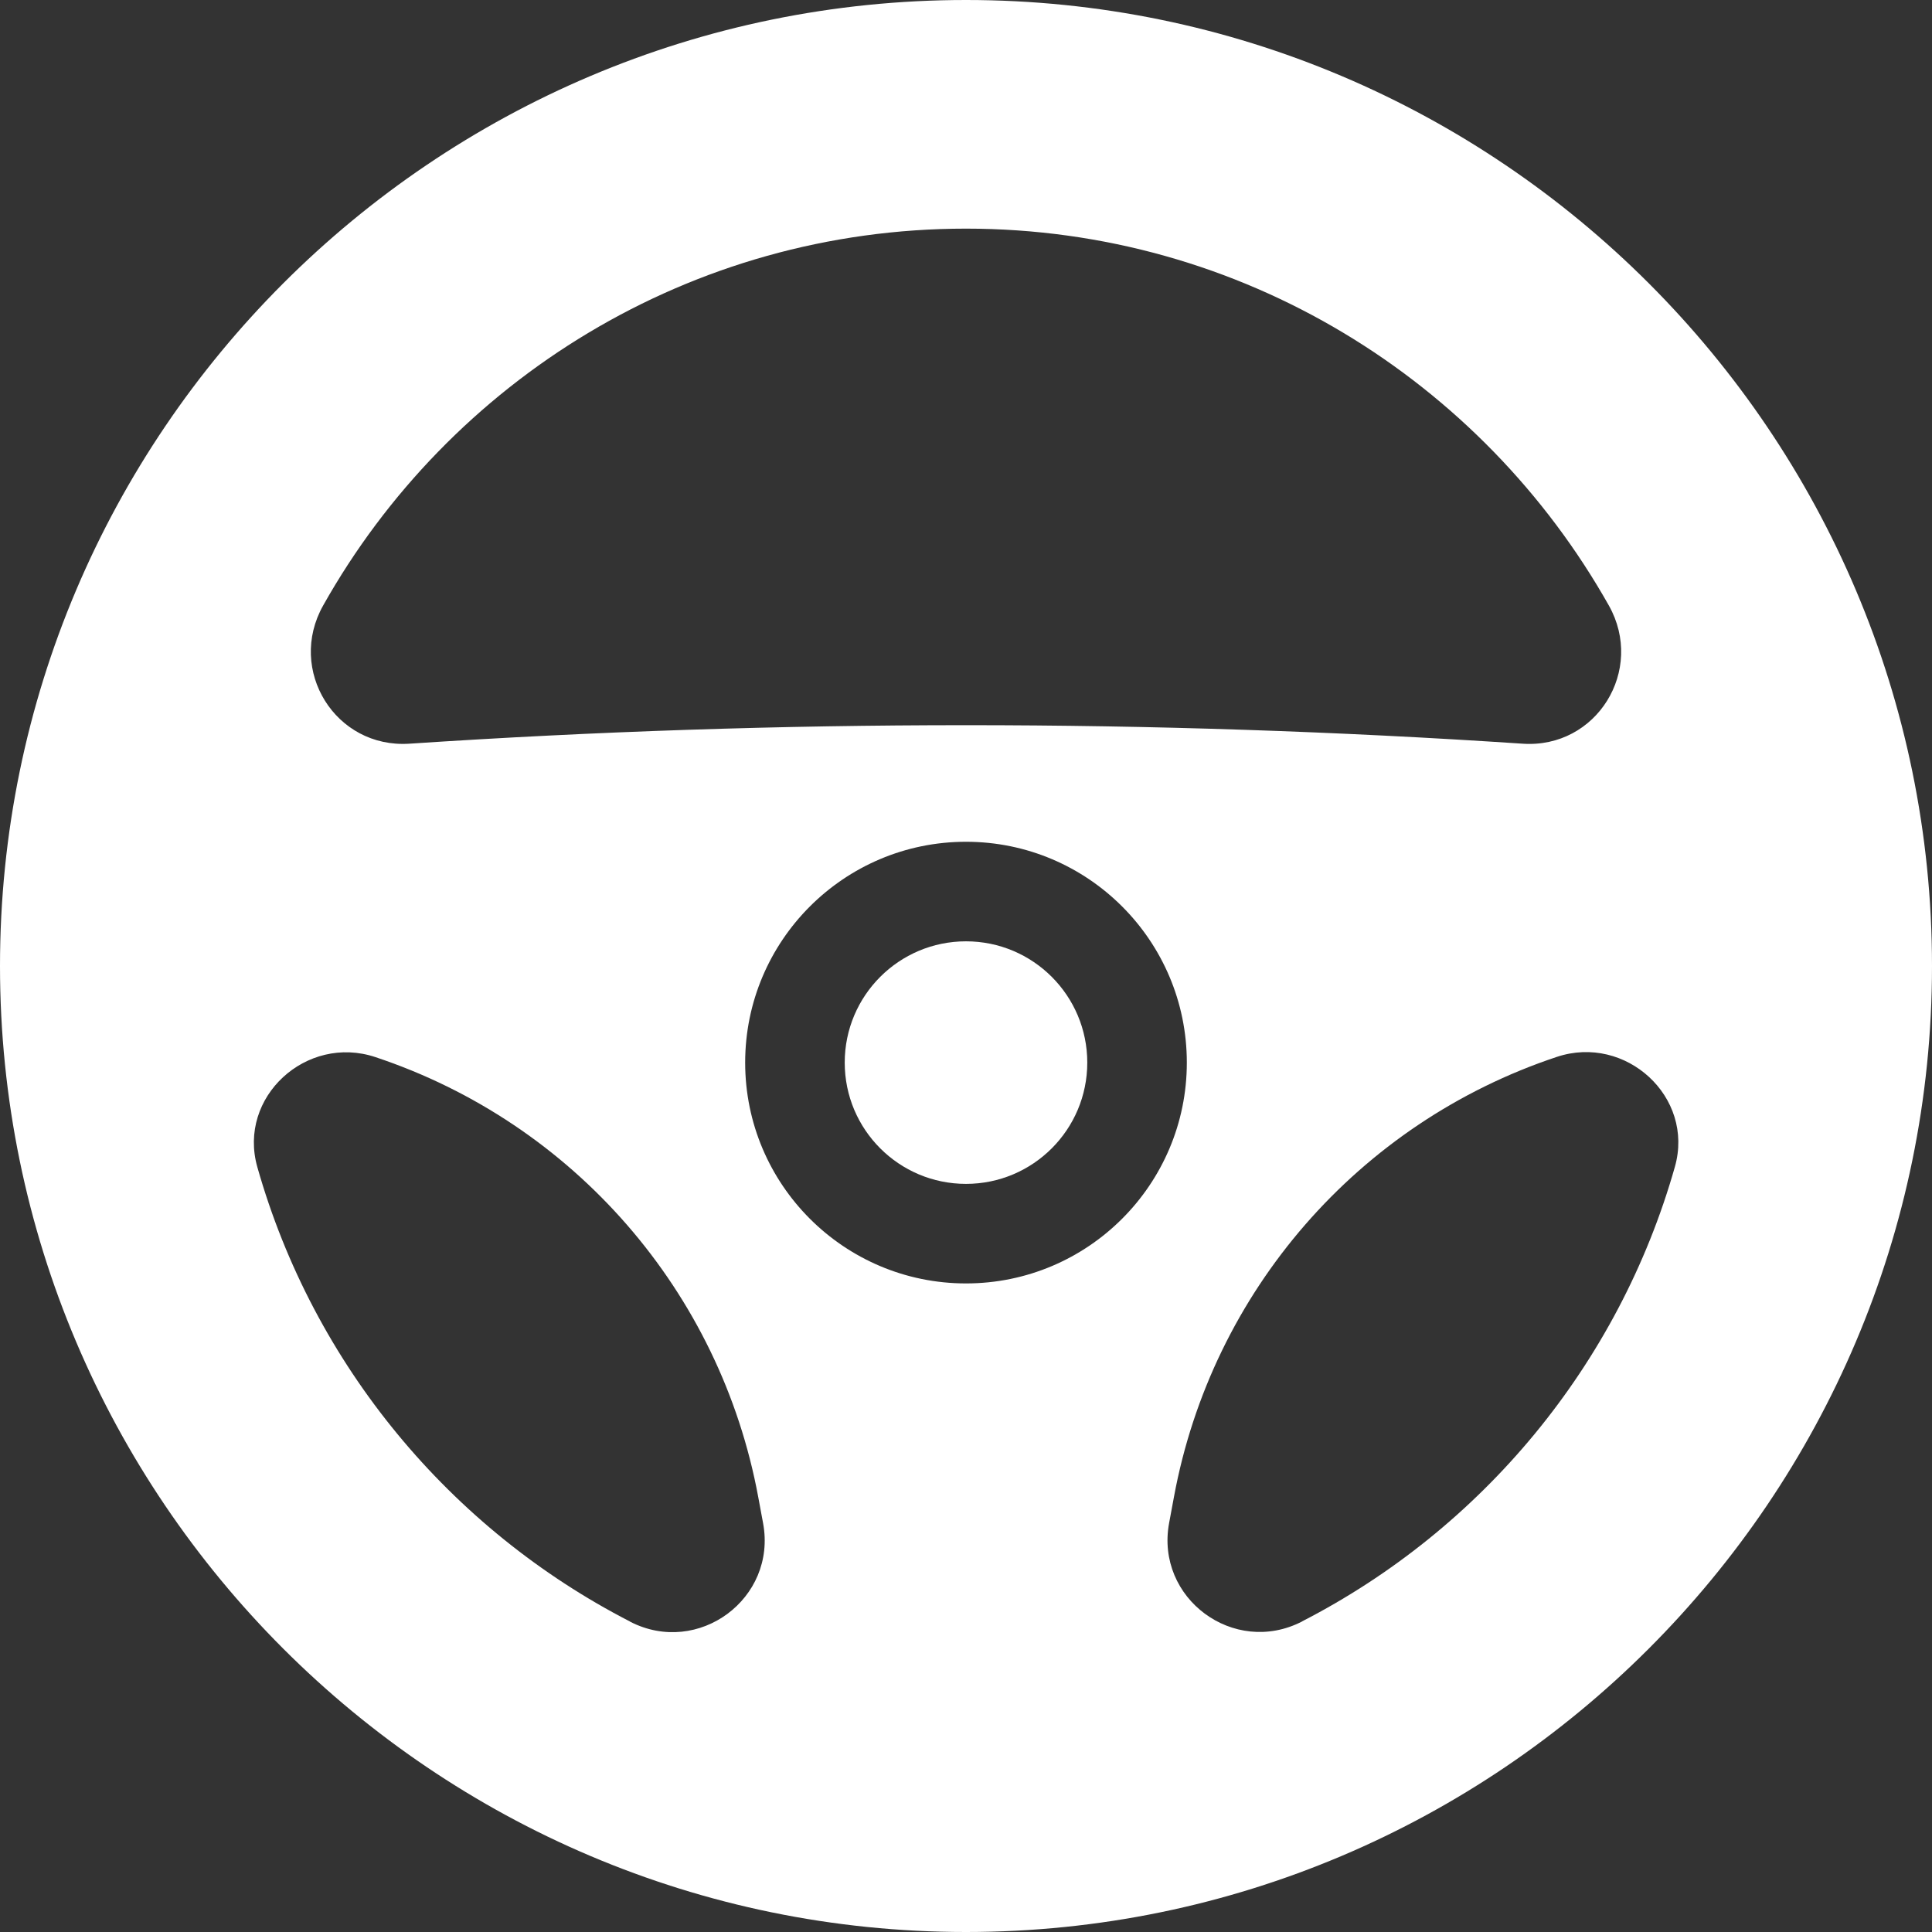 <?xml version="1.0" encoding="UTF-8"?><svg id="Layer_2" xmlns="http://www.w3.org/2000/svg" viewBox="0 0 91.6 91.6"><rect x="0" y="0" width="91.6" height="91.6" fill="#333333" stroke="none"/><g id="Laag_1"><path d="m45.8,0C20.55,0,0,20.55,0,45.8s20.55,45.8,45.8,45.8,45.8-20.55,45.8-45.8S71.06,0,45.8,0ZM15.32,28.71c5.99-10.66,17.4-17.87,30.48-17.87s24.48,7.22,30.48,17.87c1.72,3.06-.58,6.79-4.09,6.55-17.57-1.17-35.2-1.17-52.78,0-3.51.23-5.81-3.49-4.09-6.55Zm14.55,48.17c-8.52-4.38-15.01-12.16-17.67-21.55-.94-3.32,2.33-6.3,5.6-5.21,9.4,3.13,16.35,11.12,18.15,20.86l.23,1.24c.66,3.57-3.07,6.33-6.3,4.67Zm15.93-16.03c-5.78,0-10.47-4.69-10.47-10.47s4.69-10.47,10.47-10.47,10.47,4.69,10.47,10.47-4.69,10.47-10.47,10.47Zm15.93,16.03c-3.23,1.66-6.96-1.1-6.3-4.67l.23-1.24c1.8-9.74,8.75-17.73,18.15-20.86,3.27-1.09,6.54,1.9,5.6,5.21-2.66,9.39-9.15,17.17-17.67,21.55Z" fill="#fff" stroke-width="0"/><circle cx="45.8" cy="50.38" r="5.75" fill="#fff" stroke-width="0"/></g></svg>